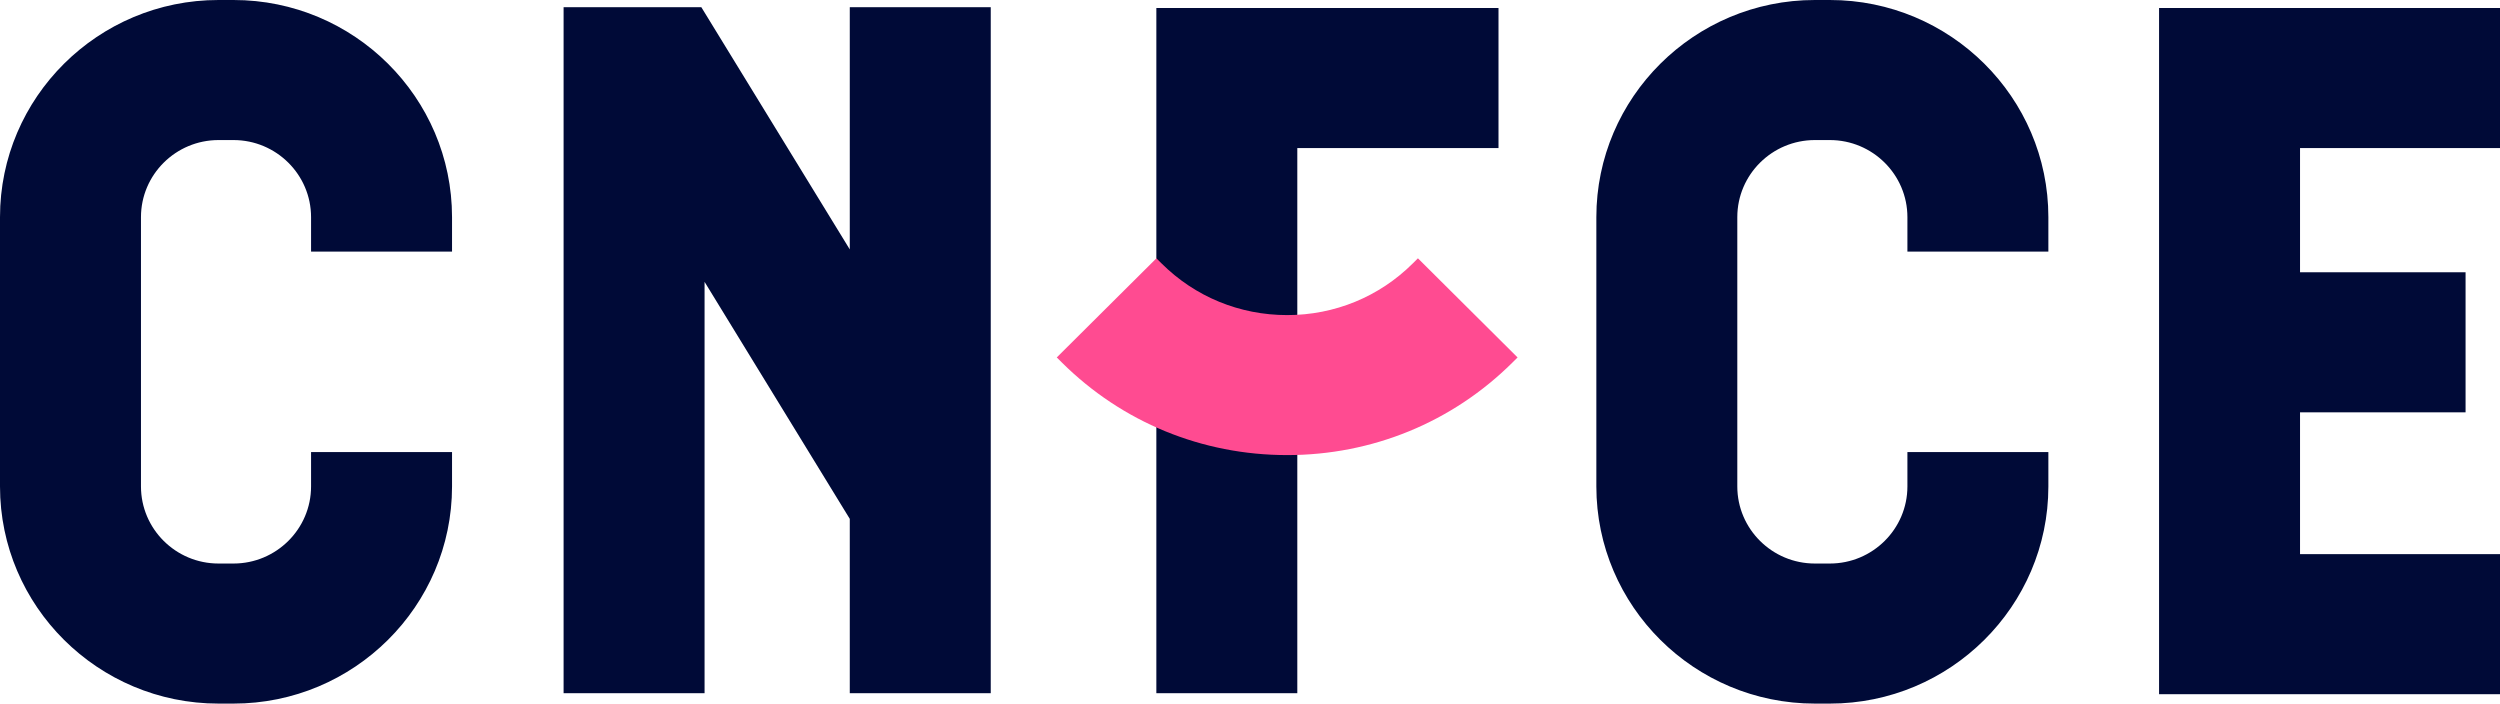 <svg width="167" height="47" viewBox="0 0 167 47" fill="none" xmlns="http://www.w3.org/2000/svg">
<path d="M15.598 0H14.598C6.548 0 0 6.507 0 14.506V32.494C0 40.493 6.548 47 14.598 47H15.598C23.643 47 30.192 40.495 30.196 32.5V30.197H20.779V32.494C20.779 35.335 18.453 37.644 15.598 37.644H14.598C11.74 37.644 9.417 35.333 9.417 32.494V14.506C9.417 11.665 11.742 9.356 14.598 9.356H15.598C18.456 9.356 20.779 11.668 20.779 14.506V16.809H30.196V14.506C30.196 6.507 23.647 0 15.598 0ZM77.244 0.533V46.305H86.66V9.889H100.1V0.533H77.244ZM56.767 16.664L46.848 0.479H37.648V46.305H47.065V18.828L56.765 34.66V46.305H66.182V0.479H56.765V16.666L56.767 16.664ZM122.234 0H121.234C113.184 0 106.636 6.507 106.636 14.506V32.494C106.636 40.493 113.184 47 121.234 47H122.234C130.279 47 136.827 40.495 136.831 32.5V30.197H127.415V32.494C127.415 35.335 125.089 37.644 122.234 37.644H121.234C118.376 37.644 116.052 35.333 116.052 32.494V14.506C116.052 11.665 118.378 9.356 121.234 9.356H122.234C125.091 9.356 127.415 11.668 127.415 14.506V16.809H136.831V14.506C136.831 6.507 130.283 0 122.234 0ZM167 9.889V0.533H144.225V46.371H167V37.015H153.642V27.545H164.7V18.189H153.642V9.889H167Z" fill="#000A37"/>
<path d="M85.983 30.4C80.292 30.4 74.951 28.205 70.938 24.221L70.592 23.877L77.249 17.255L77.595 17.6C79.831 19.824 82.81 21.048 85.983 21.048C89.156 21.048 92.135 19.824 94.371 17.6L94.717 17.255L101.374 23.877L101.028 24.221C97.015 28.205 91.671 30.4 85.983 30.4Z" fill="#FF4B91"/>
</svg>
